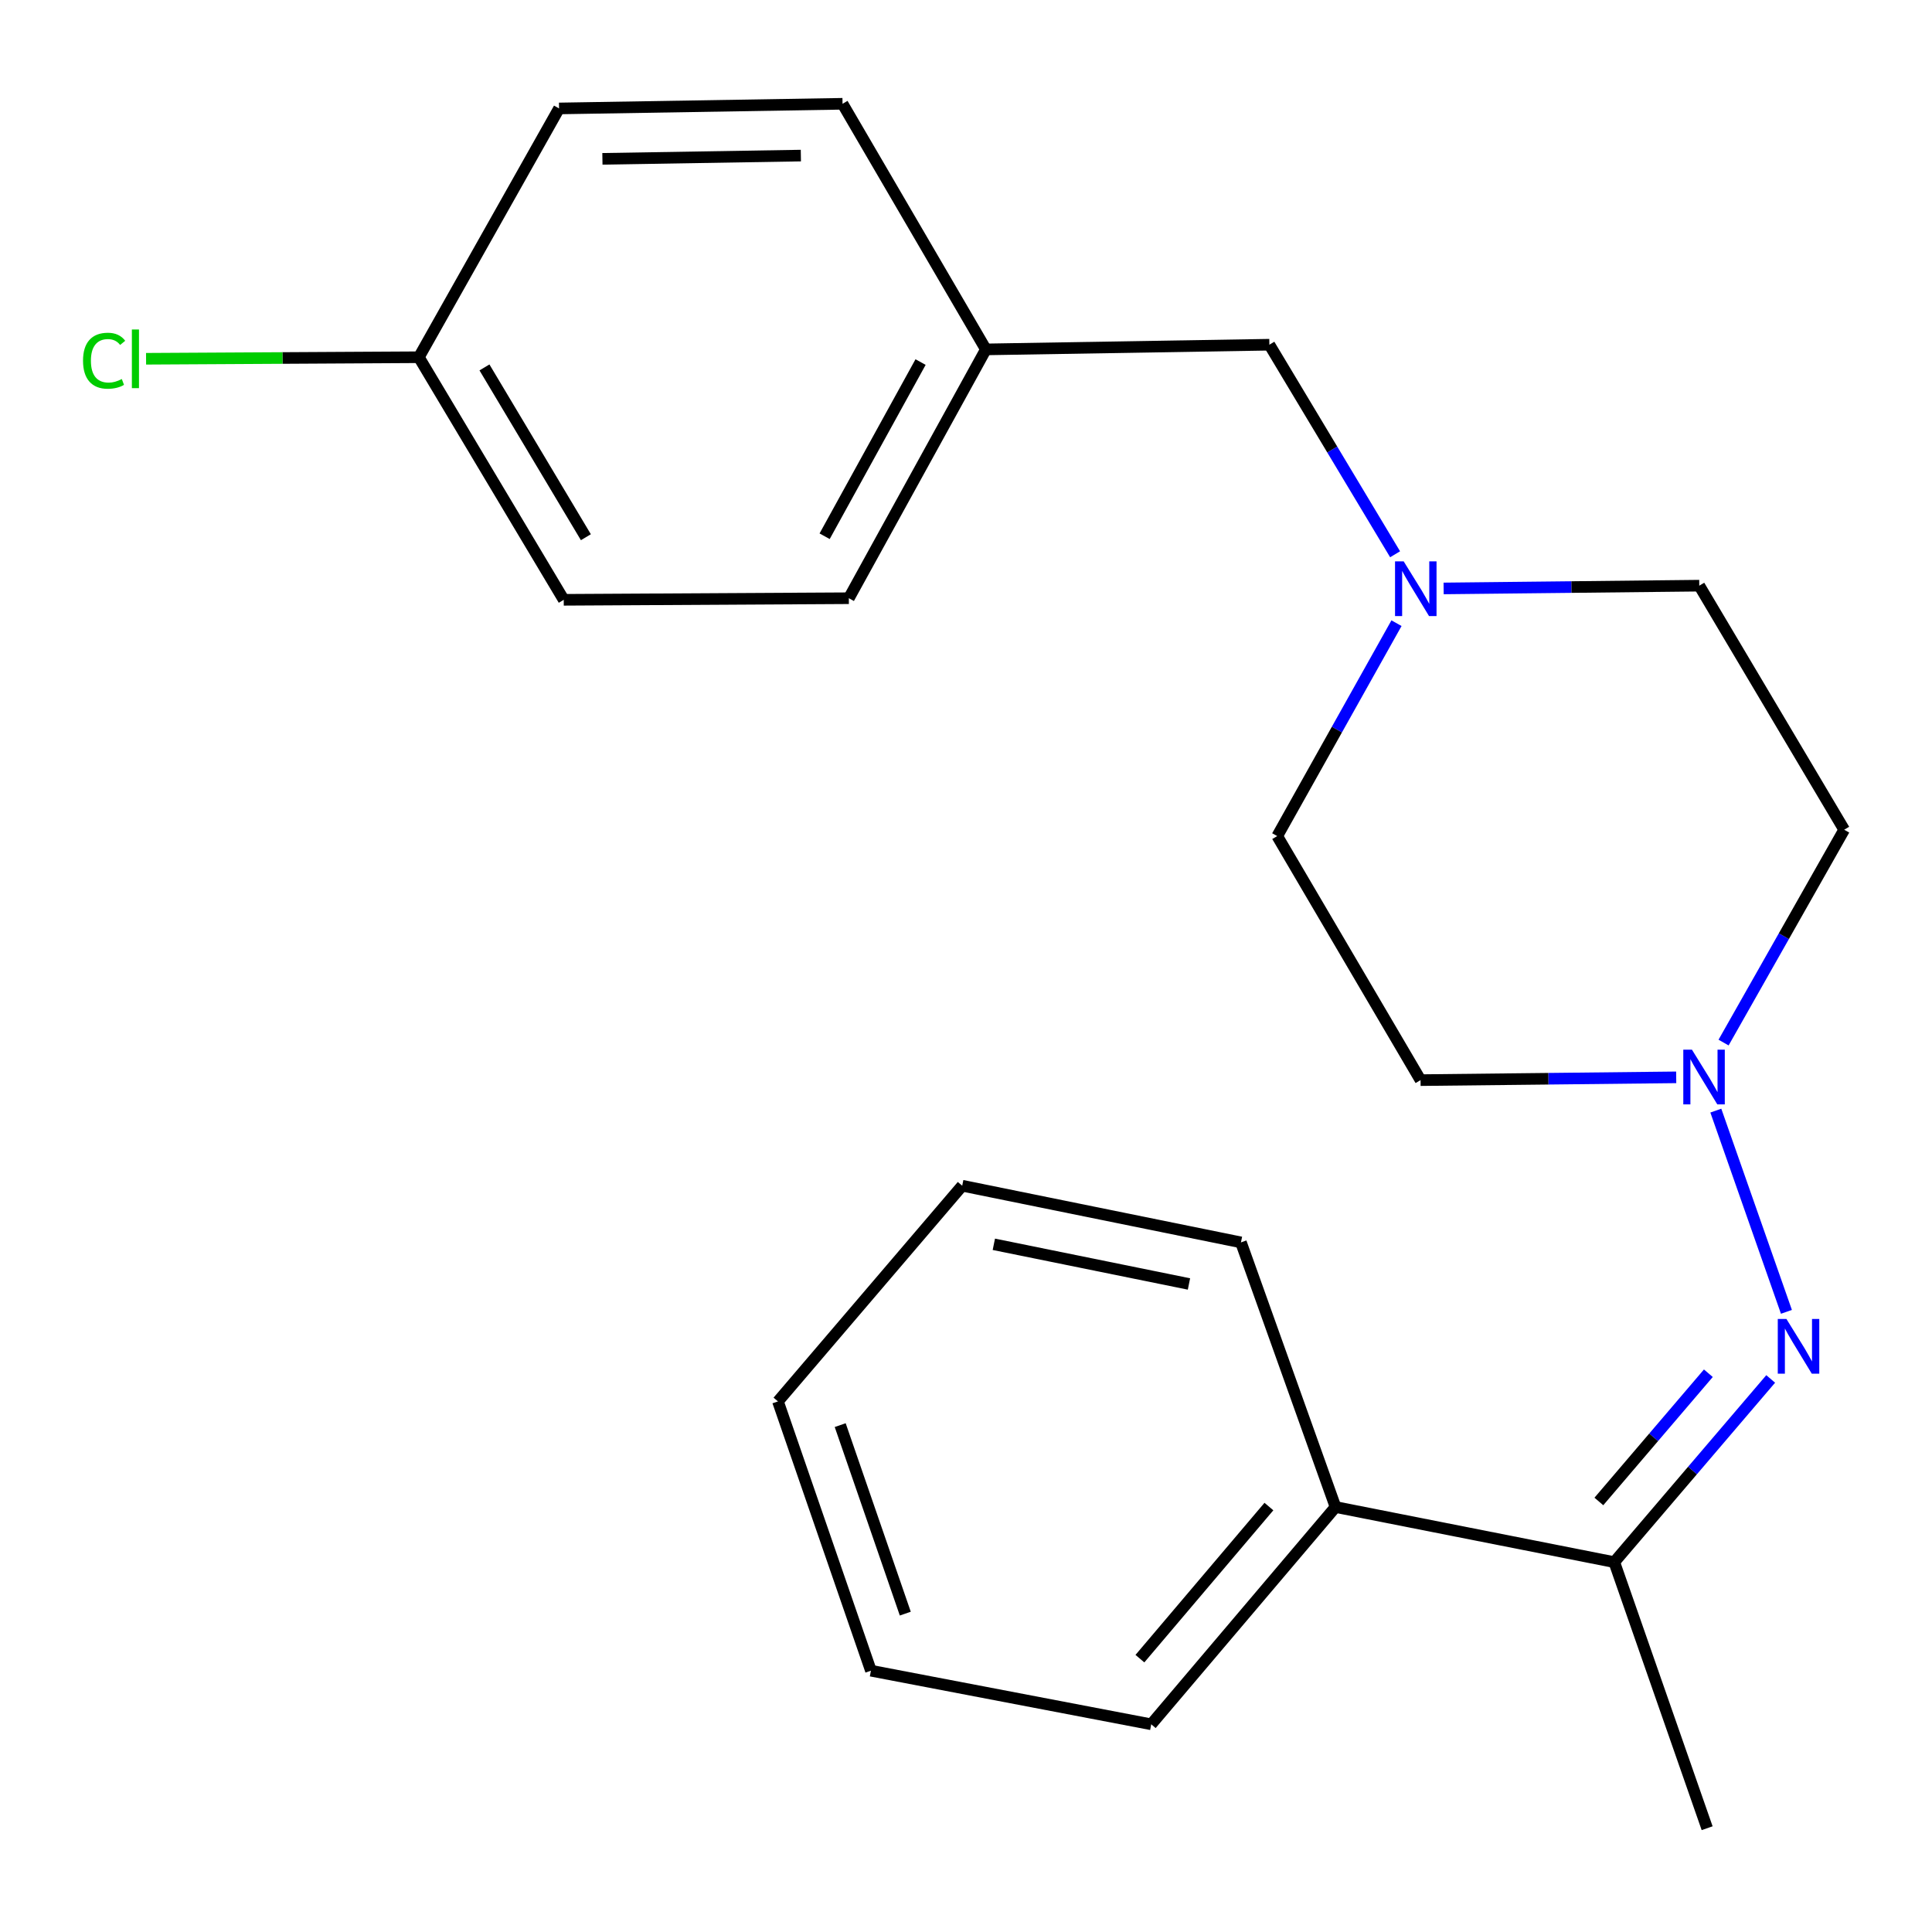 <?xml version='1.0' encoding='iso-8859-1'?>
<svg version='1.1' baseProfile='full'
              xmlns='http://www.w3.org/2000/svg'
                      xmlns:rdkit='http://www.rdkit.org/xml'
                      xmlns:xlink='http://www.w3.org/1999/xlink'
                  xml:space='preserve'
width='1000px' height='1000px' viewBox='0 0 1000 1000'>
<!-- END OF HEADER -->
<rect style='opacity:1.0;fill:#FFFFFF;stroke:none' width='1000' height='1000' x='0' y='0'> </rect>
<path class='bond-0' d='M 924.651,679.005 L 888.108,574.853' style='fill:none;fill-rule:evenodd;stroke:#0000FF;stroke-width:6px;stroke-linecap:butt;stroke-linejoin:miter;stroke-opacity:1' />
<path class='bond-1' d='M 916.504,713.737 L 876.023,761.146' style='fill:none;fill-rule:evenodd;stroke:#0000FF;stroke-width:6px;stroke-linecap:butt;stroke-linejoin:miter;stroke-opacity:1' />
<path class='bond-1' d='M 876.023,761.146 L 835.543,808.556' style='fill:none;fill-rule:evenodd;stroke:#000000;stroke-width:6px;stroke-linecap:butt;stroke-linejoin:miter;stroke-opacity:1' />
<path class='bond-1' d='M 884.243,710.784 L 855.907,743.97' style='fill:none;fill-rule:evenodd;stroke:#0000FF;stroke-width:6px;stroke-linecap:butt;stroke-linejoin:miter;stroke-opacity:1' />
<path class='bond-1' d='M 855.907,743.97 L 827.571,777.157' style='fill:none;fill-rule:evenodd;stroke:#000000;stroke-width:6px;stroke-linecap:butt;stroke-linejoin:miter;stroke-opacity:1' />
<path class='bond-3' d='M 867.601,557.63 L 801.439,558.353' style='fill:none;fill-rule:evenodd;stroke:#0000FF;stroke-width:6px;stroke-linecap:butt;stroke-linejoin:miter;stroke-opacity:1' />
<path class='bond-3' d='M 801.439,558.353 L 735.278,559.075' style='fill:none;fill-rule:evenodd;stroke:#000000;stroke-width:6px;stroke-linecap:butt;stroke-linejoin:miter;stroke-opacity:1' />
<path class='bond-4' d='M 892.118,539.635 L 923.332,484.549' style='fill:none;fill-rule:evenodd;stroke:#0000FF;stroke-width:6px;stroke-linecap:butt;stroke-linejoin:miter;stroke-opacity:1' />
<path class='bond-4' d='M 923.332,484.549 L 954.545,429.463' style='fill:none;fill-rule:evenodd;stroke:#000000;stroke-width:6px;stroke-linecap:butt;stroke-linejoin:miter;stroke-opacity:1' />
<path class='bond-5' d='M 835.543,808.556 L 691.265,780.033' style='fill:none;fill-rule:evenodd;stroke:#000000;stroke-width:6px;stroke-linecap:butt;stroke-linejoin:miter;stroke-opacity:1' />
<path class='bond-16' d='M 835.543,808.556 L 883.611,946.28' style='fill:none;fill-rule:evenodd;stroke:#000000;stroke-width:6px;stroke-linecap:butt;stroke-linejoin:miter;stroke-opacity:1' />
<path class='bond-2' d='M 747.217,304.574 L 813.379,303.858' style='fill:none;fill-rule:evenodd;stroke:#0000FF;stroke-width:6px;stroke-linecap:butt;stroke-linejoin:miter;stroke-opacity:1' />
<path class='bond-2' d='M 813.379,303.858 L 879.541,303.142' style='fill:none;fill-rule:evenodd;stroke:#000000;stroke-width:6px;stroke-linecap:butt;stroke-linejoin:miter;stroke-opacity:1' />
<path class='bond-6' d='M 722.103,286.887 L 689.564,232.656' style='fill:none;fill-rule:evenodd;stroke:#0000FF;stroke-width:6px;stroke-linecap:butt;stroke-linejoin:miter;stroke-opacity:1' />
<path class='bond-6' d='M 689.564,232.656 L 657.025,178.424' style='fill:none;fill-rule:evenodd;stroke:#000000;stroke-width:6px;stroke-linecap:butt;stroke-linejoin:miter;stroke-opacity:1' />
<path class='bond-22' d='M 722.822,322.558 L 691.959,377.656' style='fill:none;fill-rule:evenodd;stroke:#0000FF;stroke-width:6px;stroke-linecap:butt;stroke-linejoin:miter;stroke-opacity:1' />
<path class='bond-22' d='M 691.959,377.656 L 661.096,432.755' style='fill:none;fill-rule:evenodd;stroke:#000000;stroke-width:6px;stroke-linecap:butt;stroke-linejoin:miter;stroke-opacity:1' />
<path class='bond-8' d='M 735.278,559.075 L 661.096,432.755' style='fill:none;fill-rule:evenodd;stroke:#000000;stroke-width:6px;stroke-linecap:butt;stroke-linejoin:miter;stroke-opacity:1' />
<path class='bond-7' d='M 954.545,429.463 L 879.541,303.142' style='fill:none;fill-rule:evenodd;stroke:#000000;stroke-width:6px;stroke-linecap:butt;stroke-linejoin:miter;stroke-opacity:1' />
<path class='bond-17' d='M 691.265,780.033 L 595.879,892.495' style='fill:none;fill-rule:evenodd;stroke:#000000;stroke-width:6px;stroke-linecap:butt;stroke-linejoin:miter;stroke-opacity:1' />
<path class='bond-17' d='M 656.785,779.792 L 590.014,858.516' style='fill:none;fill-rule:evenodd;stroke:#000000;stroke-width:6px;stroke-linecap:butt;stroke-linejoin:miter;stroke-opacity:1' />
<path class='bond-18' d='M 691.265,780.033 L 642.316,643.058' style='fill:none;fill-rule:evenodd;stroke:#000000;stroke-width:6px;stroke-linecap:butt;stroke-linejoin:miter;stroke-opacity:1' />
<path class='bond-9' d='M 657.025,178.424 L 510.293,180.849' style='fill:none;fill-rule:evenodd;stroke:#000000;stroke-width:6px;stroke-linecap:butt;stroke-linejoin:miter;stroke-opacity:1' />
<path class='bond-14' d='M 510.293,180.849 L 436.097,53.72' style='fill:none;fill-rule:evenodd;stroke:#000000;stroke-width:6px;stroke-linecap:butt;stroke-linejoin:miter;stroke-opacity:1' />
<path class='bond-15' d='M 510.293,180.849 L 439.359,309.638' style='fill:none;fill-rule:evenodd;stroke:#000000;stroke-width:6px;stroke-linecap:butt;stroke-linejoin:miter;stroke-opacity:1' />
<path class='bond-15' d='M 476.484,187.406 L 426.83,277.558' style='fill:none;fill-rule:evenodd;stroke:#000000;stroke-width:6px;stroke-linecap:butt;stroke-linejoin:miter;stroke-opacity:1' />
<path class='bond-10' d='M 216.8,184.904 L 291.79,310.461' style='fill:none;fill-rule:evenodd;stroke:#000000;stroke-width:6px;stroke-linecap:butt;stroke-linejoin:miter;stroke-opacity:1' />
<path class='bond-10' d='M 250.758,190.175 L 303.251,278.064' style='fill:none;fill-rule:evenodd;stroke:#000000;stroke-width:6px;stroke-linecap:butt;stroke-linejoin:miter;stroke-opacity:1' />
<path class='bond-11' d='M 216.8,184.904 L 146.202,185.301' style='fill:none;fill-rule:evenodd;stroke:#000000;stroke-width:6px;stroke-linecap:butt;stroke-linejoin:miter;stroke-opacity:1' />
<path class='bond-11' d='M 146.202,185.301 L 75.605,185.697' style='fill:none;fill-rule:evenodd;stroke:#00CC00;stroke-width:6px;stroke-linecap:butt;stroke-linejoin:miter;stroke-opacity:1' />
<path class='bond-24' d='M 216.8,184.904 L 289.365,56.13' style='fill:none;fill-rule:evenodd;stroke:#000000;stroke-width:6px;stroke-linecap:butt;stroke-linejoin:miter;stroke-opacity:1' />
<path class='bond-12' d='M 289.365,56.13 L 436.097,53.72' style='fill:none;fill-rule:evenodd;stroke:#000000;stroke-width:6px;stroke-linecap:butt;stroke-linejoin:miter;stroke-opacity:1' />
<path class='bond-12' d='M 311.809,82.216 L 414.522,80.529' style='fill:none;fill-rule:evenodd;stroke:#000000;stroke-width:6px;stroke-linecap:butt;stroke-linejoin:miter;stroke-opacity:1' />
<path class='bond-13' d='M 291.79,310.461 L 439.359,309.638' style='fill:none;fill-rule:evenodd;stroke:#000000;stroke-width:6px;stroke-linecap:butt;stroke-linejoin:miter;stroke-opacity:1' />
<path class='bond-20' d='M 595.879,892.495 L 450.792,864.751' style='fill:none;fill-rule:evenodd;stroke:#000000;stroke-width:6px;stroke-linecap:butt;stroke-linejoin:miter;stroke-opacity:1' />
<path class='bond-19' d='M 642.316,643.058 L 498.038,613.727' style='fill:none;fill-rule:evenodd;stroke:#000000;stroke-width:6px;stroke-linecap:butt;stroke-linejoin:miter;stroke-opacity:1' />
<path class='bond-19' d='M 615.404,664.58 L 514.409,644.047' style='fill:none;fill-rule:evenodd;stroke:#000000;stroke-width:6px;stroke-linecap:butt;stroke-linejoin:miter;stroke-opacity:1' />
<path class='bond-21' d='M 498.038,613.727 L 402.665,725.366' style='fill:none;fill-rule:evenodd;stroke:#000000;stroke-width:6px;stroke-linecap:butt;stroke-linejoin:miter;stroke-opacity:1' />
<path class='bond-23' d='M 450.792,864.751 L 402.665,725.366' style='fill:none;fill-rule:evenodd;stroke:#000000;stroke-width:6px;stroke-linecap:butt;stroke-linejoin:miter;stroke-opacity:1' />
<path class='bond-23' d='M 468.576,835.21 L 434.887,737.641' style='fill:none;fill-rule:evenodd;stroke:#000000;stroke-width:6px;stroke-linecap:butt;stroke-linejoin:miter;stroke-opacity:1' />
<path  class='atom-0' d='M 924.655 682.698
L 933.935 697.698
Q 934.855 699.178, 936.335 701.858
Q 937.815 704.538, 937.895 704.698
L 937.895 682.698
L 941.655 682.698
L 941.655 711.018
L 937.775 711.018
L 927.815 694.618
Q 926.655 692.698, 925.415 690.498
Q 924.215 688.298, 923.855 687.618
L 923.855 711.018
L 920.175 711.018
L 920.175 682.698
L 924.655 682.698
' fill='#0000FF'/>
<path  class='atom-1' d='M 875.75 543.313
L 885.03 558.313
Q 885.95 559.793, 887.43 562.473
Q 888.91 565.153, 888.99 565.313
L 888.99 543.313
L 892.75 543.313
L 892.75 571.633
L 888.87 571.633
L 878.91 555.233
Q 877.75 553.313, 876.51 551.113
Q 875.31 548.913, 874.95 548.233
L 874.95 571.633
L 871.27 571.633
L 871.27 543.313
L 875.75 543.313
' fill='#0000FF'/>
<path  class='atom-3' d='M 726.549 290.57
L 735.829 305.57
Q 736.749 307.05, 738.229 309.73
Q 739.709 312.41, 739.789 312.57
L 739.789 290.57
L 743.549 290.57
L 743.549 318.89
L 739.669 318.89
L 729.709 302.49
Q 728.549 300.57, 727.309 298.37
Q 726.109 296.17, 725.749 295.49
L 725.749 318.89
L 722.069 318.89
L 722.069 290.57
L 726.549 290.57
' fill='#0000FF'/>
<path  class='atom-12' d='M 42.977 186.707
Q 42.977 179.667, 46.257 175.987
Q 49.577 172.267, 55.857 172.267
Q 61.697 172.267, 64.817 176.387
L 62.177 178.547
Q 59.897 175.547, 55.857 175.547
Q 51.577 175.547, 49.297 178.427
Q 47.057 181.267, 47.057 186.707
Q 47.057 192.307, 49.377 195.187
Q 51.737 198.067, 56.297 198.067
Q 59.417 198.067, 63.057 196.187
L 64.177 199.187
Q 62.697 200.147, 60.457 200.707
Q 58.217 201.267, 55.737 201.267
Q 49.577 201.267, 46.257 197.507
Q 42.977 193.747, 42.977 186.707
' fill='#00CC00'/>
<path  class='atom-12' d='M 68.257 170.547
L 71.937 170.547
L 71.937 200.907
L 68.257 200.907
L 68.257 170.547
' fill='#00CC00'/>
</svg>

